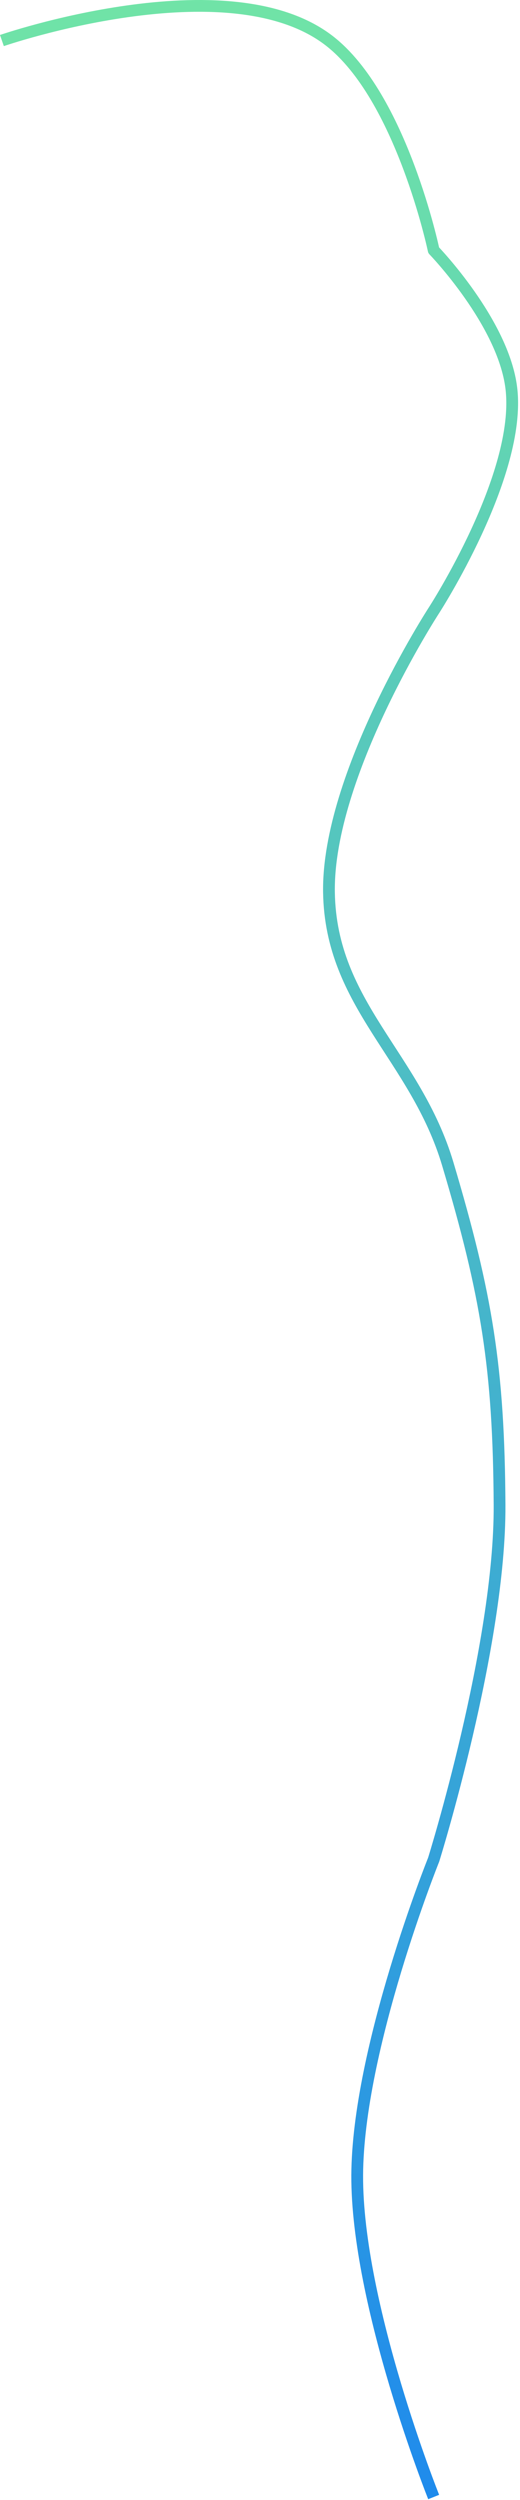 <?xml version="1.0" encoding="UTF-8"?> <svg xmlns="http://www.w3.org/2000/svg" width="221" height="1061" viewBox="0 0 221 1061" fill="none"><path d="M0.812 17.207C0.812 17.207 96.781 -15.884 139.811 17.207C170.615 40.895 184.311 106.207 184.311 106.207C184.311 106.207 213.917 136.792 217.311 164.707C221.785 201.505 184.311 259.207 184.311 259.207C184.311 259.207 139.03 328.915 139.811 378.707C140.56 426.492 176.66 448.2 190.312 494C206.897 549.636 211.991 580.652 212.312 638.707C212.644 698.489 184.311 789.207 184.311 789.207C184.311 789.207 152.039 869.36 151.812 923.207C151.582 978.003 184.311 1059.71 184.311 1059.71" stroke="url(#paint0_linear_1114_347)" stroke-width="5" stroke-linejoin="round"></path><defs><linearGradient id="paint0_linear_1114_347" x1="184.812" y1="-76.793" x2="184.813" y2="1059.71" gradientUnits="userSpaceOnUse"><stop stop-color="#76EAA2"></stop><stop offset="1" stop-color="#1F8BEC"></stop></linearGradient></defs></svg> 